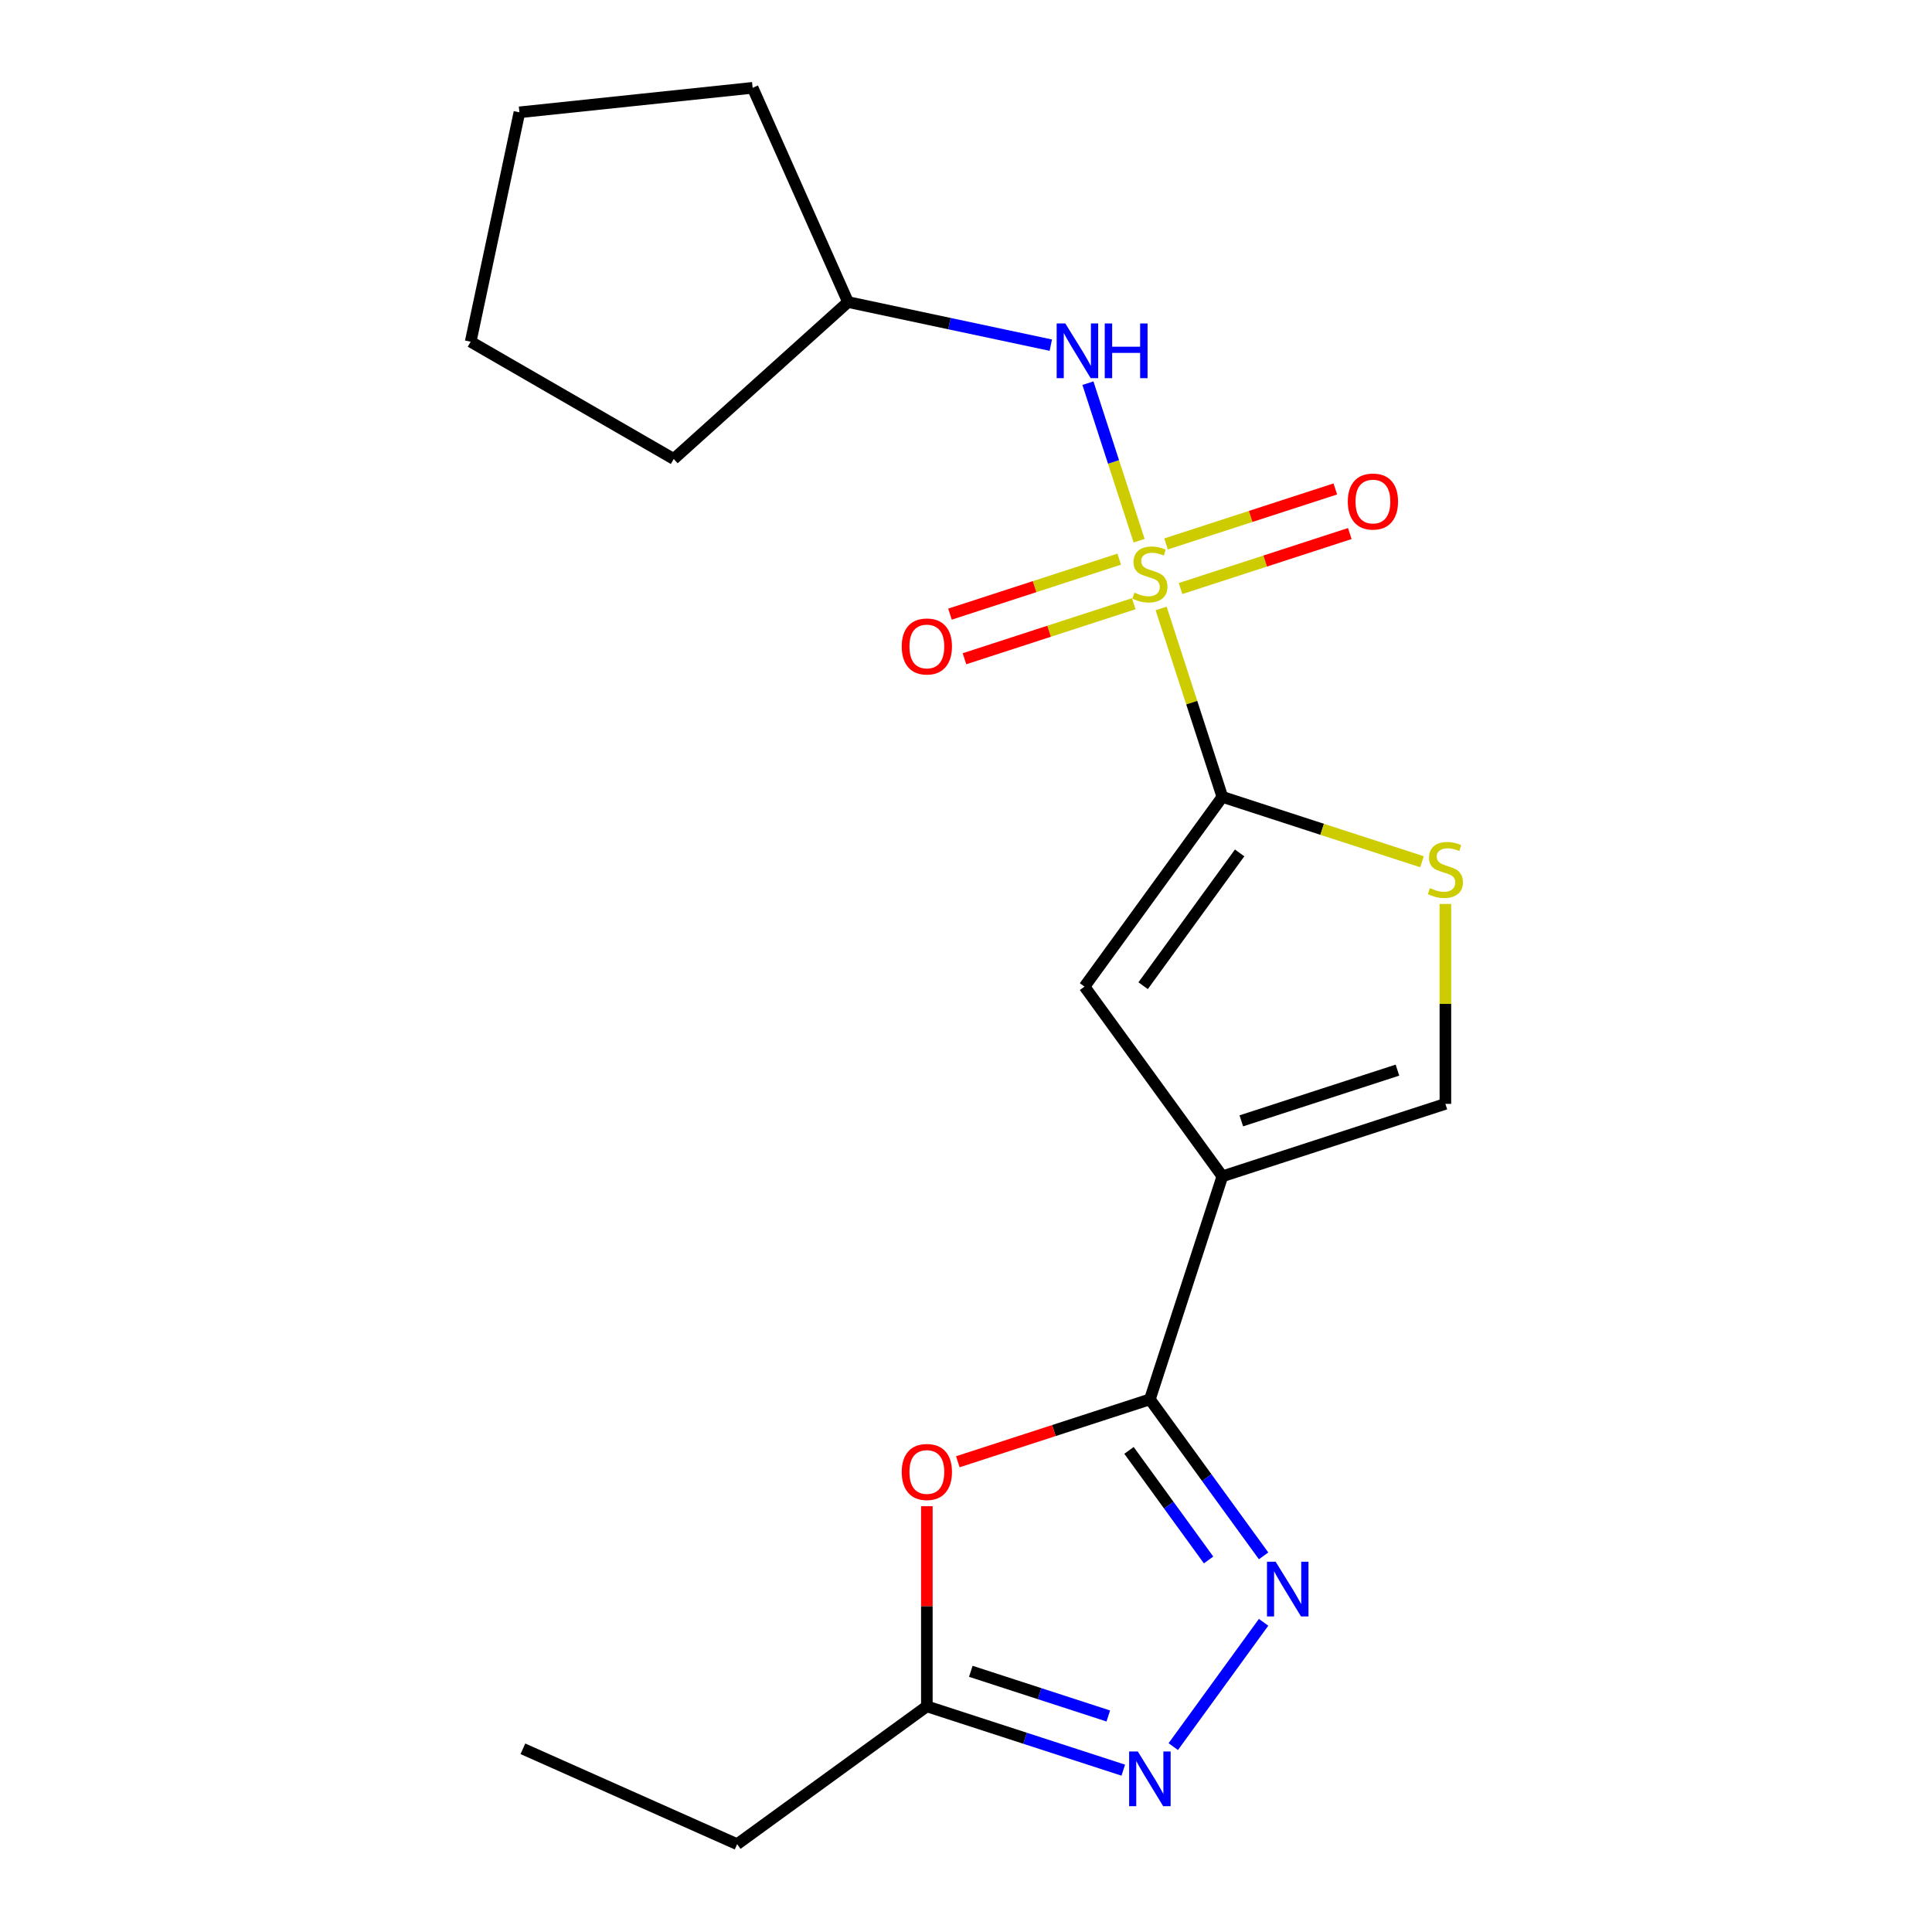 <?xml version='1.0' encoding='iso-8859-1'?>
<svg version='1.1' baseProfile='full'
              xmlns='http://www.w3.org/2000/svg'
                      xmlns:rdkit='http://www.rdkit.org/xml'
                      xmlns:xlink='http://www.w3.org/1999/xlink'
                  xml:space='preserve'
width='1000px' height='1000px' viewBox='0 0 1000 1000'>
<!-- END OF HEADER -->
<rect style='opacity:1.0;fill:#FFFFFF;stroke:none' width='1000' height='1000' x='0' y='0'> </rect>
<path class='bond-0' d='M 601,314.936 L 616.845,363.7' style='fill:none;fill-rule:evenodd;stroke:#CCCC00;stroke-width:6px;stroke-linecap:butt;stroke-linejoin:miter;stroke-opacity:1' />
<path class='bond-0' d='M 616.845,363.7 L 632.689,412.464' style='fill:none;fill-rule:evenodd;stroke:#000000;stroke-width:6px;stroke-linecap:butt;stroke-linejoin:miter;stroke-opacity:1' />
<path class='bond-9' d='M 589.606,279.867 L 576.358,239.095' style='fill:none;fill-rule:evenodd;stroke:#CCCC00;stroke-width:6px;stroke-linecap:butt;stroke-linejoin:miter;stroke-opacity:1' />
<path class='bond-9' d='M 576.358,239.095 L 563.111,198.324' style='fill:none;fill-rule:evenodd;stroke:#0000FF;stroke-width:6px;stroke-linecap:butt;stroke-linejoin:miter;stroke-opacity:1' />
<path class='bond-11' d='M 611.045,304.63 L 654.851,290.396' style='fill:none;fill-rule:evenodd;stroke:#CCCC00;stroke-width:6px;stroke-linecap:butt;stroke-linejoin:miter;stroke-opacity:1' />
<path class='bond-11' d='M 654.851,290.396 L 698.656,276.163' style='fill:none;fill-rule:evenodd;stroke:#FF0000;stroke-width:6px;stroke-linecap:butt;stroke-linejoin:miter;stroke-opacity:1' />
<path class='bond-11' d='M 603.543,281.541 L 647.349,267.308' style='fill:none;fill-rule:evenodd;stroke:#CCCC00;stroke-width:6px;stroke-linecap:butt;stroke-linejoin:miter;stroke-opacity:1' />
<path class='bond-11' d='M 647.349,267.308 L 691.154,253.075' style='fill:none;fill-rule:evenodd;stroke:#FF0000;stroke-width:6px;stroke-linecap:butt;stroke-linejoin:miter;stroke-opacity:1' />
<path class='bond-12' d='M 579.314,289.414 L 535.509,303.647' style='fill:none;fill-rule:evenodd;stroke:#CCCC00;stroke-width:6px;stroke-linecap:butt;stroke-linejoin:miter;stroke-opacity:1' />
<path class='bond-12' d='M 535.509,303.647 L 491.703,317.88' style='fill:none;fill-rule:evenodd;stroke:#FF0000;stroke-width:6px;stroke-linecap:butt;stroke-linejoin:miter;stroke-opacity:1' />
<path class='bond-12' d='M 586.816,312.502 L 543.01,326.735' style='fill:none;fill-rule:evenodd;stroke:#CCCC00;stroke-width:6px;stroke-linecap:butt;stroke-linejoin:miter;stroke-opacity:1' />
<path class='bond-12' d='M 543.01,326.735 L 499.205,340.969' style='fill:none;fill-rule:evenodd;stroke:#FF0000;stroke-width:6px;stroke-linecap:butt;stroke-linejoin:miter;stroke-opacity:1' />
<path class='bond-4' d='M 632.689,412.464 L 561.342,510.664' style='fill:none;fill-rule:evenodd;stroke:#000000;stroke-width:6px;stroke-linecap:butt;stroke-linejoin:miter;stroke-opacity:1' />
<path class='bond-4' d='M 641.627,441.463 L 591.684,510.203' style='fill:none;fill-rule:evenodd;stroke:#000000;stroke-width:6px;stroke-linecap:butt;stroke-linejoin:miter;stroke-opacity:1' />
<path class='bond-7' d='M 632.689,412.464 L 684.353,429.25' style='fill:none;fill-rule:evenodd;stroke:#000000;stroke-width:6px;stroke-linecap:butt;stroke-linejoin:miter;stroke-opacity:1' />
<path class='bond-7' d='M 684.353,429.25 L 736.016,446.037' style='fill:none;fill-rule:evenodd;stroke:#CCCC00;stroke-width:6px;stroke-linecap:butt;stroke-linejoin:miter;stroke-opacity:1' />
<path class='bond-1' d='M 632.689,608.865 L 561.342,510.664' style='fill:none;fill-rule:evenodd;stroke:#000000;stroke-width:6px;stroke-linecap:butt;stroke-linejoin:miter;stroke-opacity:1' />
<path class='bond-2' d='M 632.689,608.865 L 595.18,724.307' style='fill:none;fill-rule:evenodd;stroke:#000000;stroke-width:6px;stroke-linecap:butt;stroke-linejoin:miter;stroke-opacity:1' />
<path class='bond-20' d='M 632.689,608.865 L 748.131,571.355' style='fill:none;fill-rule:evenodd;stroke:#000000;stroke-width:6px;stroke-linecap:butt;stroke-linejoin:miter;stroke-opacity:1' />
<path class='bond-20' d='M 642.503,580.15 L 723.313,553.894' style='fill:none;fill-rule:evenodd;stroke:#000000;stroke-width:6px;stroke-linecap:butt;stroke-linejoin:miter;stroke-opacity:1' />
<path class='bond-3' d='M 595.18,724.307 L 624.607,764.81' style='fill:none;fill-rule:evenodd;stroke:#000000;stroke-width:6px;stroke-linecap:butt;stroke-linejoin:miter;stroke-opacity:1' />
<path class='bond-3' d='M 624.607,764.81 L 654.034,805.313' style='fill:none;fill-rule:evenodd;stroke:#0000FF;stroke-width:6px;stroke-linecap:butt;stroke-linejoin:miter;stroke-opacity:1' />
<path class='bond-3' d='M 584.368,750.727 L 604.967,779.079' style='fill:none;fill-rule:evenodd;stroke:#000000;stroke-width:6px;stroke-linecap:butt;stroke-linejoin:miter;stroke-opacity:1' />
<path class='bond-3' d='M 604.967,779.079 L 625.566,807.431' style='fill:none;fill-rule:evenodd;stroke:#0000FF;stroke-width:6px;stroke-linecap:butt;stroke-linejoin:miter;stroke-opacity:1' />
<path class='bond-5' d='M 595.18,724.307 L 545.476,740.456' style='fill:none;fill-rule:evenodd;stroke:#000000;stroke-width:6px;stroke-linecap:butt;stroke-linejoin:miter;stroke-opacity:1' />
<path class='bond-5' d='M 545.476,740.456 L 495.772,756.606' style='fill:none;fill-rule:evenodd;stroke:#FF0000;stroke-width:6px;stroke-linecap:butt;stroke-linejoin:miter;stroke-opacity:1' />
<path class='bond-6' d='M 654.034,839.702 L 607.286,904.045' style='fill:none;fill-rule:evenodd;stroke:#0000FF;stroke-width:6px;stroke-linecap:butt;stroke-linejoin:miter;stroke-opacity:1' />
<path class='bond-10' d='M 479.738,779.61 L 479.738,831.404' style='fill:none;fill-rule:evenodd;stroke:#FF0000;stroke-width:6px;stroke-linecap:butt;stroke-linejoin:miter;stroke-opacity:1' />
<path class='bond-10' d='M 479.738,831.404 L 479.738,883.199' style='fill:none;fill-rule:evenodd;stroke:#000000;stroke-width:6px;stroke-linecap:butt;stroke-linejoin:miter;stroke-opacity:1' />
<path class='bond-22' d='M 581.405,916.232 L 530.571,899.715' style='fill:none;fill-rule:evenodd;stroke:#0000FF;stroke-width:6px;stroke-linecap:butt;stroke-linejoin:miter;stroke-opacity:1' />
<path class='bond-22' d='M 530.571,899.715 L 479.738,883.199' style='fill:none;fill-rule:evenodd;stroke:#000000;stroke-width:6px;stroke-linecap:butt;stroke-linejoin:miter;stroke-opacity:1' />
<path class='bond-22' d='M 573.657,888.189 L 538.073,876.627' style='fill:none;fill-rule:evenodd;stroke:#0000FF;stroke-width:6px;stroke-linecap:butt;stroke-linejoin:miter;stroke-opacity:1' />
<path class='bond-22' d='M 538.073,876.627 L 502.49,865.065' style='fill:none;fill-rule:evenodd;stroke:#000000;stroke-width:6px;stroke-linecap:butt;stroke-linejoin:miter;stroke-opacity:1' />
<path class='bond-8' d='M 748.131,467.887 L 748.131,519.621' style='fill:none;fill-rule:evenodd;stroke:#CCCC00;stroke-width:6px;stroke-linecap:butt;stroke-linejoin:miter;stroke-opacity:1' />
<path class='bond-8' d='M 748.131,519.621 L 748.131,571.355' style='fill:none;fill-rule:evenodd;stroke:#000000;stroke-width:6px;stroke-linecap:butt;stroke-linejoin:miter;stroke-opacity:1' />
<path class='bond-13' d='M 543.896,178.652 L 491.418,167.498' style='fill:none;fill-rule:evenodd;stroke:#0000FF;stroke-width:6px;stroke-linecap:butt;stroke-linejoin:miter;stroke-opacity:1' />
<path class='bond-13' d='M 491.418,167.498 L 438.94,156.343' style='fill:none;fill-rule:evenodd;stroke:#000000;stroke-width:6px;stroke-linecap:butt;stroke-linejoin:miter;stroke-opacity:1' />
<path class='bond-14' d='M 479.738,883.199 L 381.537,954.545' style='fill:none;fill-rule:evenodd;stroke:#000000;stroke-width:6px;stroke-linecap:butt;stroke-linejoin:miter;stroke-opacity:1' />
<path class='bond-15' d='M 438.94,156.343 L 348.735,237.564' style='fill:none;fill-rule:evenodd;stroke:#000000;stroke-width:6px;stroke-linecap:butt;stroke-linejoin:miter;stroke-opacity:1' />
<path class='bond-16' d='M 438.94,156.343 L 389.569,45.455' style='fill:none;fill-rule:evenodd;stroke:#000000;stroke-width:6px;stroke-linecap:butt;stroke-linejoin:miter;stroke-opacity:1' />
<path class='bond-17' d='M 381.537,954.545 L 270.649,905.175' style='fill:none;fill-rule:evenodd;stroke:#000000;stroke-width:6px;stroke-linecap:butt;stroke-linejoin:miter;stroke-opacity:1' />
<path class='bond-18' d='M 348.735,237.564 L 243.615,176.873' style='fill:none;fill-rule:evenodd;stroke:#000000;stroke-width:6px;stroke-linecap:butt;stroke-linejoin:miter;stroke-opacity:1' />
<path class='bond-19' d='M 389.569,45.455 L 268.852,58.142' style='fill:none;fill-rule:evenodd;stroke:#000000;stroke-width:6px;stroke-linecap:butt;stroke-linejoin:miter;stroke-opacity:1' />
<path class='bond-21' d='M 243.615,176.873 L 268.852,58.142' style='fill:none;fill-rule:evenodd;stroke:#000000;stroke-width:6px;stroke-linecap:butt;stroke-linejoin:miter;stroke-opacity:1' />
<path  class='atom-0' d='M 587.18 306.742
Q 587.5 306.862, 588.82 307.422
Q 590.14 307.982, 591.58 308.342
Q 593.06 308.662, 594.5 308.662
Q 597.18 308.662, 598.74 307.382
Q 600.3 306.062, 600.3 303.782
Q 600.3 302.222, 599.5 301.262
Q 598.74 300.302, 597.54 299.782
Q 596.34 299.262, 594.34 298.662
Q 591.82 297.902, 590.3 297.182
Q 588.82 296.462, 587.74 294.942
Q 586.7 293.422, 586.7 290.862
Q 586.7 287.302, 589.1 285.102
Q 591.54 282.902, 596.34 282.902
Q 599.62 282.902, 603.34 284.462
L 602.42 287.542
Q 599.02 286.142, 596.46 286.142
Q 593.7 286.142, 592.18 287.302
Q 590.66 288.422, 590.7 290.382
Q 590.7 291.902, 591.46 292.822
Q 592.26 293.742, 593.38 294.262
Q 594.54 294.782, 596.46 295.382
Q 599.02 296.182, 600.54 296.982
Q 602.06 297.782, 603.14 299.422
Q 604.26 301.022, 604.26 303.782
Q 604.26 307.702, 601.62 309.822
Q 599.02 311.902, 594.66 311.902
Q 592.14 311.902, 590.22 311.342
Q 588.34 310.822, 586.1 309.902
L 587.18 306.742
' fill='#CCCC00'/>
<path  class='atom-4' d='M 660.267 808.347
L 669.547 823.347
Q 670.467 824.827, 671.947 827.507
Q 673.427 830.187, 673.507 830.347
L 673.507 808.347
L 677.267 808.347
L 677.267 836.667
L 673.387 836.667
L 663.427 820.267
Q 662.267 818.347, 661.027 816.147
Q 659.827 813.947, 659.467 813.267
L 659.467 836.667
L 655.787 836.667
L 655.787 808.347
L 660.267 808.347
' fill='#0000FF'/>
<path  class='atom-6' d='M 466.738 761.896
Q 466.738 755.096, 470.098 751.296
Q 473.458 747.496, 479.738 747.496
Q 486.018 747.496, 489.378 751.296
Q 492.738 755.096, 492.738 761.896
Q 492.738 768.776, 489.338 772.696
Q 485.938 776.576, 479.738 776.576
Q 473.498 776.576, 470.098 772.696
Q 466.738 768.816, 466.738 761.896
M 479.738 773.376
Q 484.058 773.376, 486.378 770.496
Q 488.738 767.576, 488.738 761.896
Q 488.738 756.336, 486.378 753.536
Q 484.058 750.696, 479.738 750.696
Q 475.418 750.696, 473.058 753.496
Q 470.738 756.296, 470.738 761.896
Q 470.738 767.616, 473.058 770.496
Q 475.418 773.376, 479.738 773.376
' fill='#FF0000'/>
<path  class='atom-7' d='M 588.92 906.548
L 598.2 921.548
Q 599.12 923.028, 600.6 925.708
Q 602.08 928.388, 602.16 928.548
L 602.16 906.548
L 605.92 906.548
L 605.92 934.868
L 602.04 934.868
L 592.08 918.468
Q 590.92 916.548, 589.68 914.348
Q 588.48 912.148, 588.12 911.468
L 588.12 934.868
L 584.44 934.868
L 584.44 906.548
L 588.92 906.548
' fill='#0000FF'/>
<path  class='atom-8' d='M 740.131 459.693
Q 740.451 459.813, 741.771 460.373
Q 743.091 460.933, 744.531 461.293
Q 746.011 461.613, 747.451 461.613
Q 750.131 461.613, 751.691 460.333
Q 753.251 459.013, 753.251 456.733
Q 753.251 455.173, 752.451 454.213
Q 751.691 453.253, 750.491 452.733
Q 749.291 452.213, 747.291 451.613
Q 744.771 450.853, 743.251 450.133
Q 741.771 449.413, 740.691 447.893
Q 739.651 446.373, 739.651 443.813
Q 739.651 440.253, 742.051 438.053
Q 744.491 435.853, 749.291 435.853
Q 752.571 435.853, 756.291 437.413
L 755.371 440.493
Q 751.971 439.093, 749.411 439.093
Q 746.651 439.093, 745.131 440.253
Q 743.611 441.373, 743.651 443.333
Q 743.651 444.853, 744.411 445.773
Q 745.211 446.693, 746.331 447.213
Q 747.491 447.733, 749.411 448.333
Q 751.971 449.133, 753.491 449.933
Q 755.011 450.733, 756.091 452.373
Q 757.211 453.973, 757.211 456.733
Q 757.211 460.653, 754.571 462.773
Q 751.971 464.853, 747.611 464.853
Q 745.091 464.853, 743.171 464.293
Q 741.291 463.773, 739.051 462.853
L 740.131 459.693
' fill='#CCCC00'/>
<path  class='atom-10' d='M 551.41 167.42
L 560.69 182.42
Q 561.61 183.9, 563.09 186.58
Q 564.57 189.26, 564.65 189.42
L 564.65 167.42
L 568.41 167.42
L 568.41 195.74
L 564.53 195.74
L 554.57 179.34
Q 553.41 177.42, 552.17 175.22
Q 550.97 173.02, 550.61 172.34
L 550.61 195.74
L 546.93 195.74
L 546.93 167.42
L 551.41 167.42
' fill='#0000FF'/>
<path  class='atom-10' d='M 571.81 167.42
L 575.65 167.42
L 575.65 179.46
L 590.13 179.46
L 590.13 167.42
L 593.97 167.42
L 593.97 195.74
L 590.13 195.74
L 590.13 182.66
L 575.65 182.66
L 575.65 195.74
L 571.81 195.74
L 571.81 167.42
' fill='#0000FF'/>
<path  class='atom-12' d='M 697.621 259.592
Q 697.621 252.792, 700.981 248.992
Q 704.341 245.192, 710.621 245.192
Q 716.901 245.192, 720.261 248.992
Q 723.621 252.792, 723.621 259.592
Q 723.621 266.472, 720.221 270.392
Q 716.821 274.272, 710.621 274.272
Q 704.381 274.272, 700.981 270.392
Q 697.621 266.512, 697.621 259.592
M 710.621 271.072
Q 714.941 271.072, 717.261 268.192
Q 719.621 265.272, 719.621 259.592
Q 719.621 254.032, 717.261 251.232
Q 714.941 248.392, 710.621 248.392
Q 706.301 248.392, 703.941 251.192
Q 701.621 253.992, 701.621 259.592
Q 701.621 265.312, 703.941 268.192
Q 706.301 271.072, 710.621 271.072
' fill='#FF0000'/>
<path  class='atom-13' d='M 466.738 334.611
Q 466.738 327.811, 470.098 324.011
Q 473.458 320.211, 479.738 320.211
Q 486.018 320.211, 489.378 324.011
Q 492.738 327.811, 492.738 334.611
Q 492.738 341.491, 489.338 345.411
Q 485.938 349.291, 479.738 349.291
Q 473.498 349.291, 470.098 345.411
Q 466.738 341.531, 466.738 334.611
M 479.738 346.091
Q 484.058 346.091, 486.378 343.211
Q 488.738 340.291, 488.738 334.611
Q 488.738 329.051, 486.378 326.251
Q 484.058 323.411, 479.738 323.411
Q 475.418 323.411, 473.058 326.211
Q 470.738 329.011, 470.738 334.611
Q 470.738 340.331, 473.058 343.211
Q 475.418 346.091, 479.738 346.091
' fill='#FF0000'/>
</svg>
